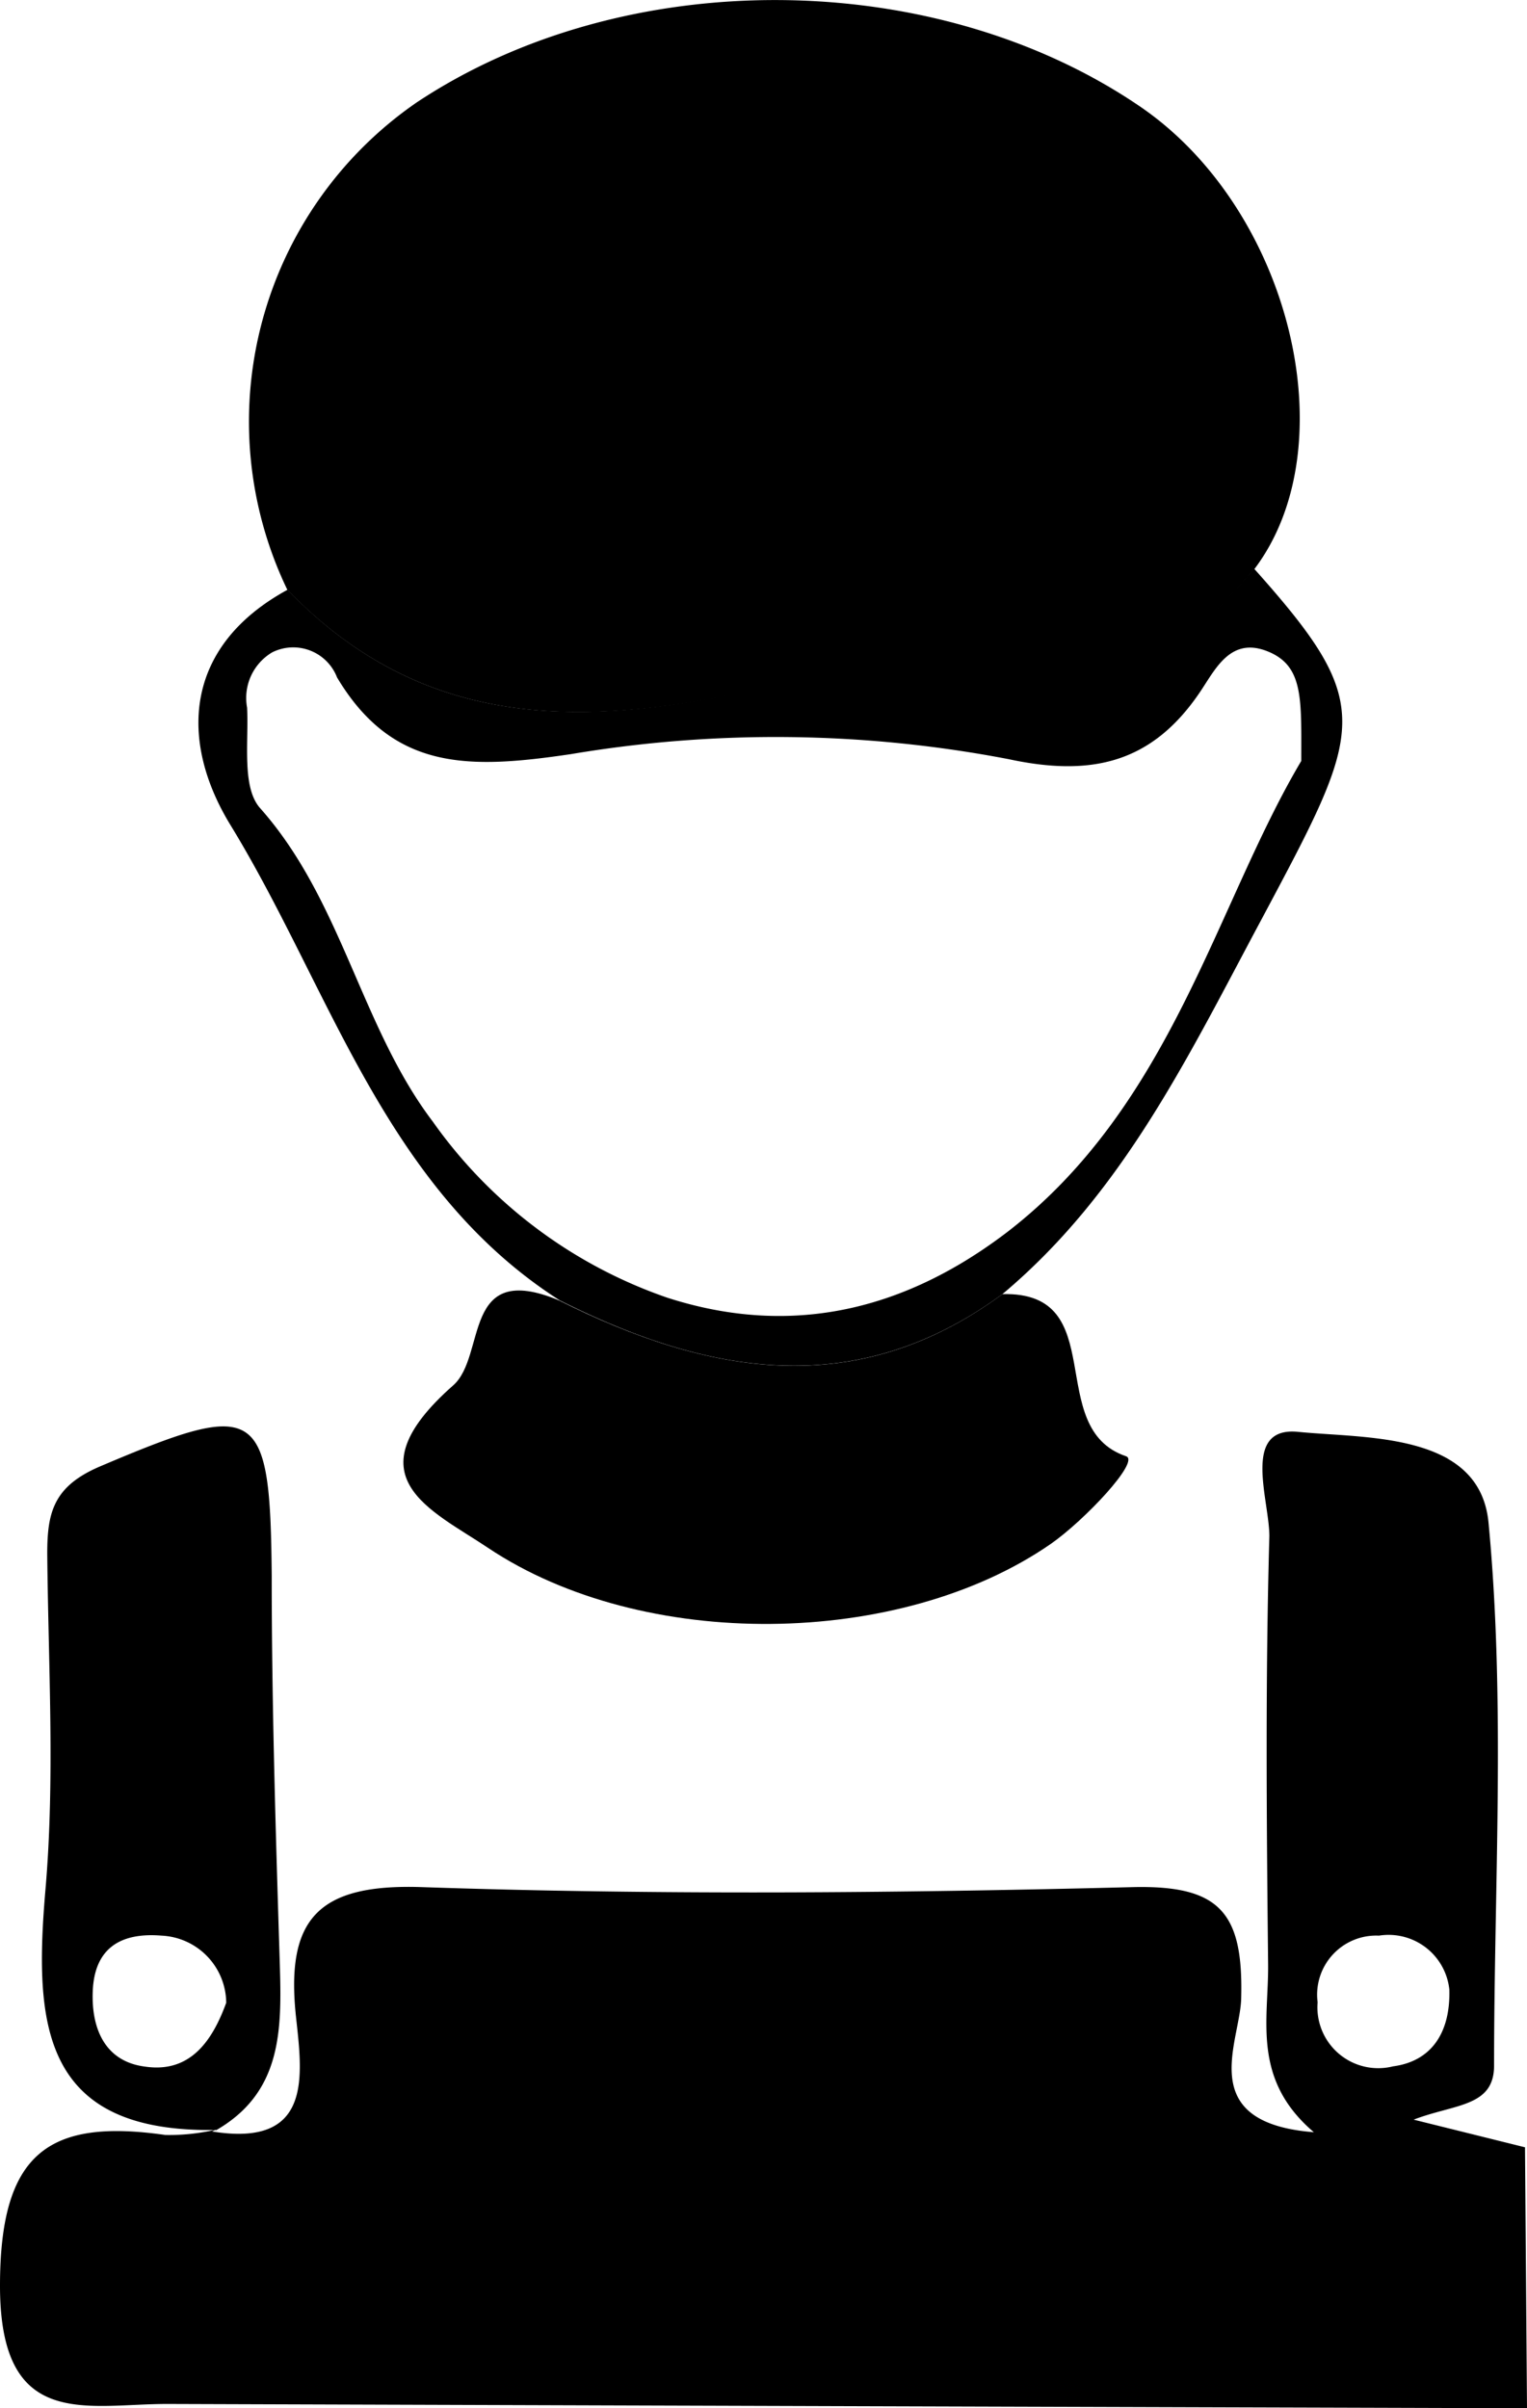 <svg xmlns="http://www.w3.org/2000/svg" viewBox="0 0 60.75 95.8"><title>service-oficial</title><g id="Capa_2" data-name="Capa 2"><g id="Capa_1-2" data-name="Capa 1"><path d="M60.75,95.8q-27-.08-54.05-.17C3.44,95.62,0,96.73,0,90.93c0-5.27,1.91-6.67,6.58-6a8.25,8.25,0,0,0,2-.21l-.14.07c4,.65,3.59-2.21,3.34-4.52-.43-3.93.86-5.34,5-5.2,9.42.32,18.86.24,28.29,0,3.44-.08,4.39,1,4.31,4.37,0,1.73-1.93,5,2.89,5.38-2.49-2.12-1.79-4.5-1.82-6.71-.06-5.66-.11-11.32.05-17,0-1.45-1.12-4.38,1.15-4.15,2.69.27,7.23,0,7.57,3.62.68,7.14.22,14.38.22,21.59,0,1.65-1.56,1.52-3.2,2.15l4.43,1.1ZM57.66,79.14A2.43,2.43,0,0,0,54.86,77a2.35,2.35,0,0,0-2.44,2.65,2.42,2.42,0,0,0,3,2.55C56.94,82,57.71,80.87,57.66,79.14Z"/><path d="M11.43,23.46A15.42,15.42,0,0,1,16.57,4.08c8.25-5.49,20.57-5.43,28.76.14,6,4.07,8.32,13.52,4.55,18.45-4,4.56-8.36,8.05-14.84,4.22a3.76,3.76,0,0,0-2.51,0C25,28.7,17.62,29.89,11.43,23.46Z"/><path d="M39.88,51.48c4.36-.11,1.61,5.33,4.92,6.45.57.19-1.65,2.55-3,3.49-6,4.15-16.22,4.28-22.39.15-2.25-1.51-5.51-2.82-1.38-6.46,1.34-1.18.32-5,4.21-3.38C28.18,54.7,34.07,55.76,39.88,51.48Z"/><path d="M39.88,51.48c-5.81,4.27-11.7,3.22-17.61.25-7-4.48-9.11-12.4-13.12-18.94-2-3.29-1.87-7.06,2.29-9.33C17.62,29.89,25,28.7,32.55,26.85a3.76,3.76,0,0,1,2.51,0c6.48,3.83,10.79.34,14.84-4.22,4.87,5.45,4.36,6.3.3,13.92C47.28,42,44.69,47.45,39.88,51.48ZM51.77,30.27c0-2.44.09-3.74-1.27-4.33-1.55-.67-2.15.7-2.78,1.62-1.9,2.79-4.29,3.35-7.59,2.64A49.14,49.14,0,0,0,22.71,30c-4,.59-7.06.7-9.3-3.05a1.87,1.87,0,0,0-2.58-1,2.11,2.11,0,0,0-1,2.2c.07,1.36-.22,3.17.52,4,3.26,3.67,4,8.69,6.87,12.47a19,19,0,0,0,9.32,7c5.08,1.64,9.59.41,13.56-2.63C46.63,43.94,48.37,36,51.77,30.27Z"/><path d="M8.62,84.73c-7,.13-7.27-4.23-6.81-9.58.38-4.42.11-8.9.07-13.35,0-1.64.25-2.68,2.11-3.47,6.29-2.67,6.76-2.44,6.82,4.35,0,5.14.16,10.27.32,15.4.08,2.64.12,5.19-2.62,6.71ZM9,79.67A2.7,2.7,0,0,0,6.43,77c-1.59-.13-2.67.46-2.74,2.21-.06,1.51.5,2.8,2.08,3C7.59,82.48,8.46,81.15,9,79.67Z"/></g></g></svg>